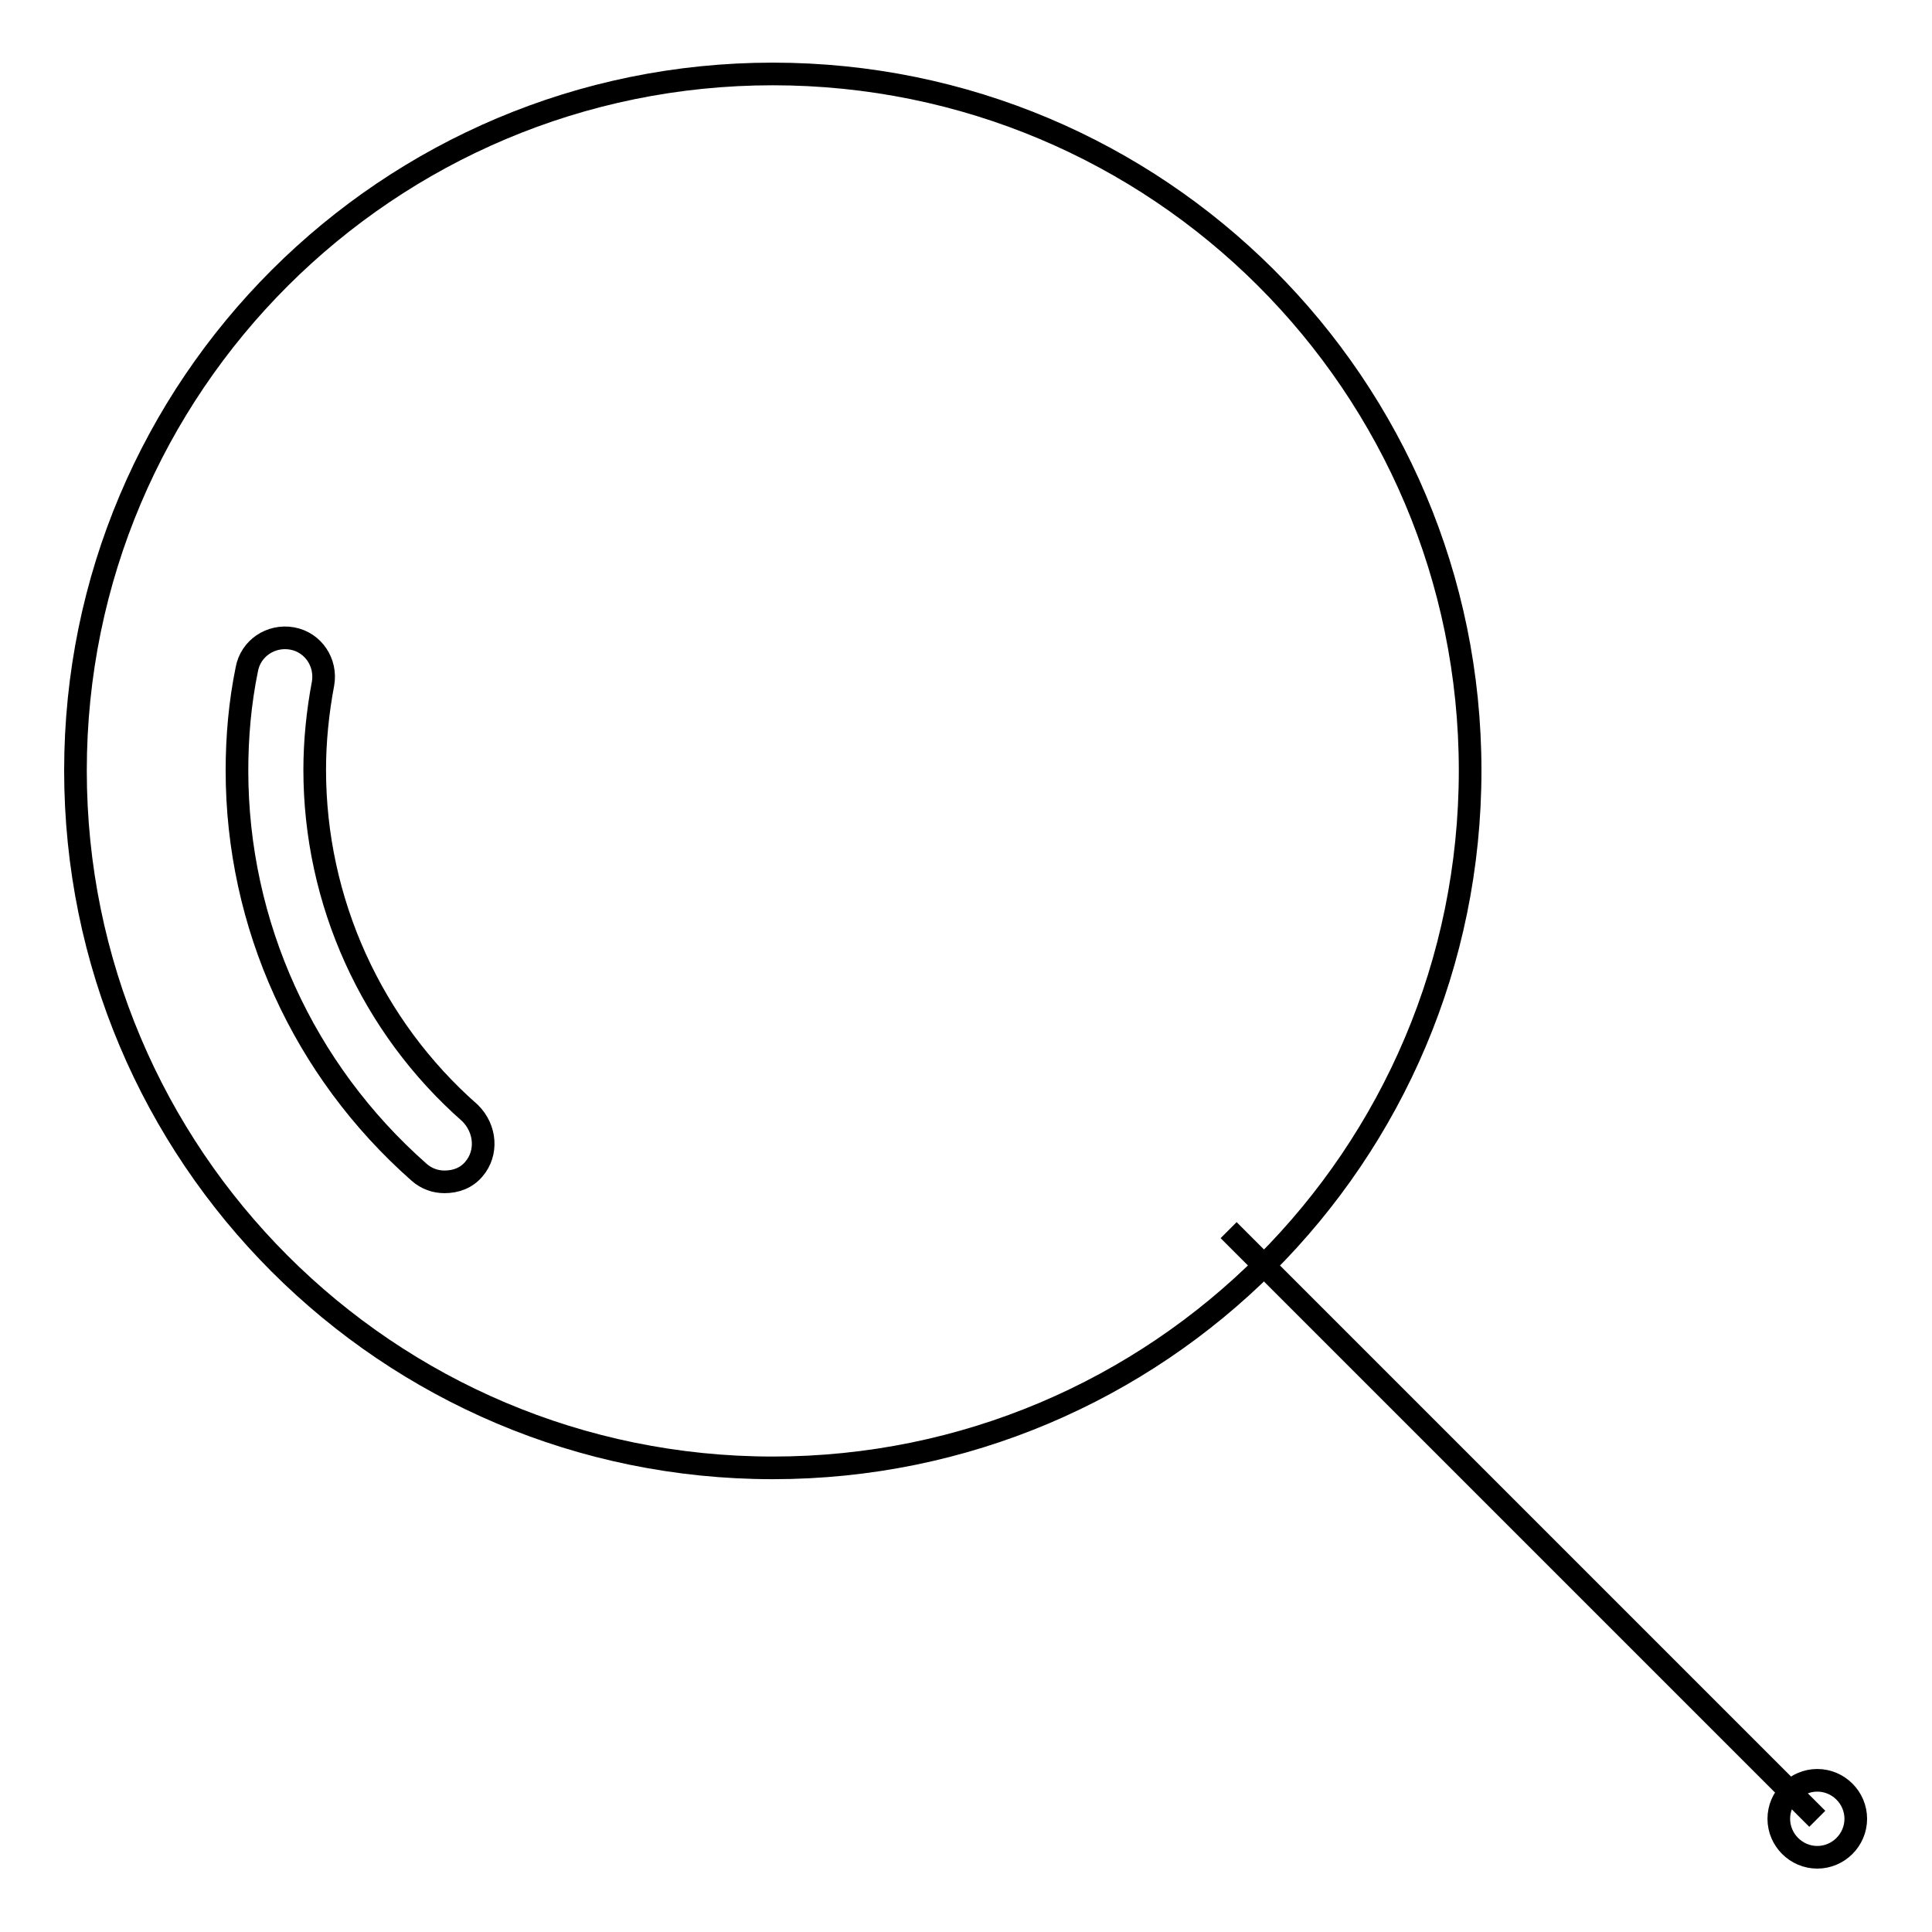 <?xml version="1.0" encoding="utf-8"?>
<!-- Svg Vector Icons : http://www.onlinewebfonts.com/icon -->
<!DOCTYPE svg PUBLIC "-//W3C//DTD SVG 1.1//EN" "http://www.w3.org/Graphics/SVG/1.1/DTD/svg11.dtd">
<svg version="1.1" xmlns="http://www.w3.org/2000/svg" xmlns:xlink="http://www.w3.org/1999/xlink" x="0px" y="0px" viewBox="0 0 256 256" enable-background="new 0 0 256 256" xml:space="preserve">
<g><g><path stroke-width="3" fill-opacity="0" stroke="#000000"  d="M162.8,163l78,78L162.8,163z"/><path stroke-width="3" fill-opacity="0" stroke="#000000"  d="M235.7,241c0,2.8,2.3,5.1,5.1,5.1c2.8,0,5.1-2.3,5.1-5.1s-2.3-5.1-5.1-5.1C238,235.9,235.7,238.2,235.7,241z"/><path stroke-width="3" fill-opacity="0" stroke="#000000"  d="M102.4,9.8c-51,0-92.4,41.3-92.4,92.3s41.3,92.4,92.4,92.4c51,0,92.4-41.3,92.4-92.4S153.4,9.8,102.4,9.8z M62.8,154.9c-1,1.2-2.4,1.7-3.9,1.7c-1.2,0-2.4-0.4-3.4-1.3c-15.3-13.5-24.1-32.8-24.1-53.2c0-4.5,0.4-9,1.3-13.4c0.5-2.8,3.2-4.6,6-4.1c2.8,0.5,4.6,3.2,4.1,6c-0.7,3.7-1.1,7.6-1.1,11.4c0,17.4,7.5,34,20.6,45.5C64.4,149.6,64.6,152.8,62.8,154.9z"/></g></g>
</svg>